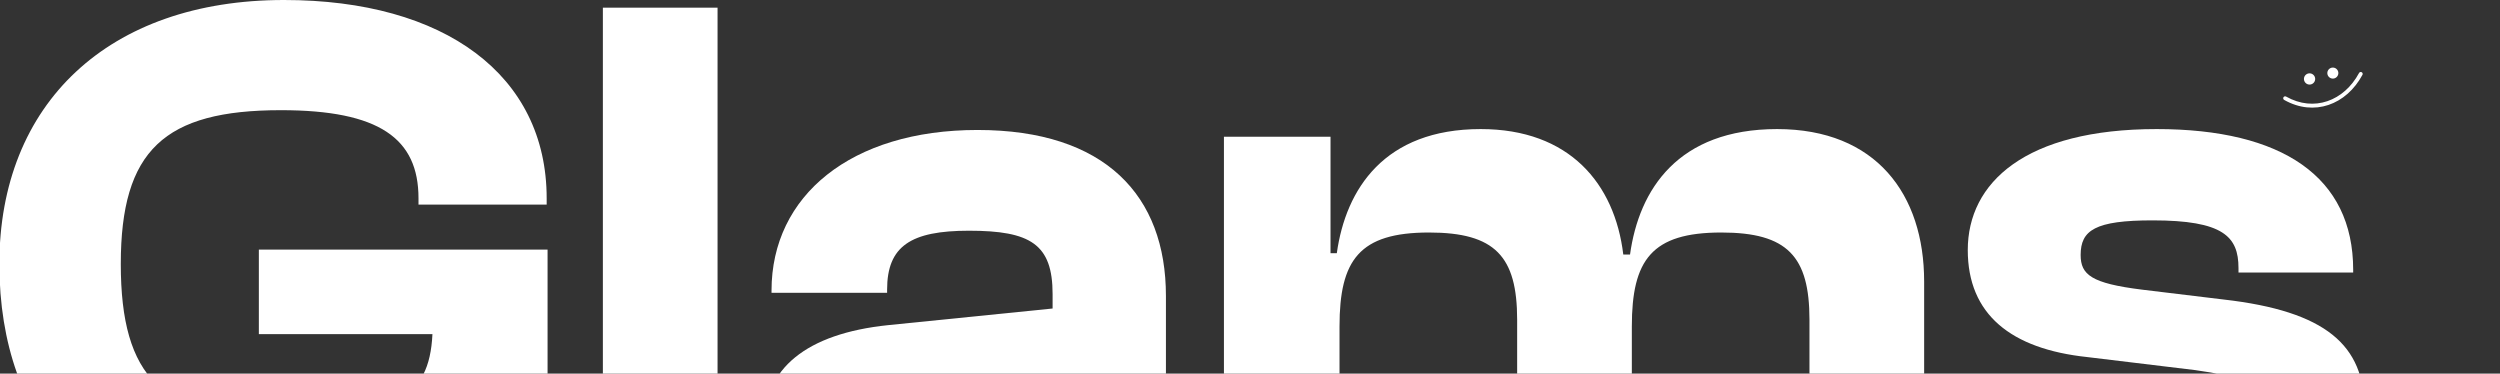 <svg width="1258" height="188" viewBox="0 0 1258 188" fill="none" xmlns="http://www.w3.org/2000/svg">
<rect x="0" y="0" width="1258" height="188" fill="#333333" stroke="none"/>
<g clip-path="url(#clip0_20_10827)">
<path d="M-0.318 132.836C-0.318 52.275 54.446 0 142.928 0C223.716 0 275.085 37.792 275.085 99.797V102.965H210.59V99.797C210.59 69.7 190.903 55.443 141.344 55.443C82.733 55.443 60.782 75.583 60.782 132.836C60.782 190.316 82.054 210.23 138.628 210.23C197.918 210.23 216.022 200.952 217.606 168.139H130.255V125.595H275.538V262.052H221.905V206.609H218.737C209.912 240.554 182.982 265.899 127.087 265.899C48.109 265.673 -0.318 213.398 -0.318 132.836Z" fill="white"/>
<path d="M303.367 261.822V3.844H361.073V261.822H303.367Z" fill="white"/>
<path d="M384.386 214.081C384.386 185.568 405.658 167.917 446.844 163.617L529.669 155.244V148.003C529.669 122.884 518.58 116.095 487.577 116.095C458.385 116.095 446.391 123.789 446.391 145.74V147.324H388.233V146.192C388.233 98.444 428.288 65.404 491.877 65.404C556.145 65.404 586.696 98.444 586.696 148.908V262.056H532.837V217.702H529.669C520.843 247.8 493.914 265.903 451.144 265.903C409.505 265.677 384.386 246.442 384.386 214.081ZM467.663 224.944C507.039 224.944 528.085 215.666 529.669 188.284L462.685 195.978C448.881 197.109 442.544 200.956 442.544 210.234C442.544 220.644 450.691 224.944 467.663 224.944Z" fill="white"/>
<path d="M615.886 261.829V68.797H669.518V127.408H672.686C677.212 95.048 696.674 64.95 745.101 64.95C789.682 64.95 812.538 92.332 816.838 128.087H820.232C824.758 95.274 844.446 64.95 894.231 64.95C944.017 64.95 968.23 97.763 968.23 141.665V261.829H910.525V160.9C910.525 128.992 899.436 116.999 866.17 116.999C831.094 116.999 821.137 130.803 821.137 164.295V261.829H763.431V160.9C763.431 128.992 752.343 116.999 719.077 116.999C684.001 116.999 674.044 130.803 674.044 164.295V261.829H615.886Z" fill="white"/>
<path d="M993.801 195.524V194.392H1051.51V197.787C1051.51 215.211 1062.37 219.737 1094.96 219.737C1125.73 219.737 1133.2 214.759 1133.2 203.218C1133.2 192.355 1127.32 189.414 1104.69 186.245L1050.38 179.683C1011.91 175.609 990.181 158.185 990.181 125.824C990.181 91.88 1019.15 64.95 1085.23 64.95C1148.36 64.95 1184.12 88.938 1184.12 135.781V137.139H1126.41V134.876C1126.41 119.035 1118.72 110.889 1083.19 110.889C1054.22 110.889 1046.98 115.867 1046.98 128.313C1046.98 138.27 1052.41 142.57 1077.76 145.738L1118.94 150.717C1170.54 156.601 1189.77 173.799 1189.77 205.707C1189.77 241.915 1154.02 265.902 1094.28 265.902C1029.56 265.676 993.801 240.33 993.801 195.524Z" fill="white"/>
<path fill-rule="evenodd" clip-rule="evenodd" d="M1187.08 36.725C1179.51 50.796 1164.4 56.517 1150.36 48.595C1149.89 48.331 1149.3 48.496 1149.03 48.958C1148.77 49.428 1148.93 50.021 1149.4 50.285C1164.45 58.784 1180.68 52.725 1188.79 37.648C1189.04 37.178 1188.87 36.585 1188.39 36.329C1187.92 36.082 1187.33 36.255 1187.08 36.725Z" fill="white"/>
<path d="M1162.17 42.559C1163.73 42.559 1165 41.292 1165 39.729C1165 38.166 1163.73 36.898 1162.17 36.898C1160.61 36.898 1159.34 38.166 1159.34 39.729C1159.34 41.292 1160.61 42.559 1162.17 42.559Z" fill="white"/>
<path d="M1173.89 39.55C1175.42 39.55 1176.66 38.308 1176.66 36.775C1176.66 35.242 1175.42 34 1173.89 34C1172.36 34 1171.11 35.242 1171.11 36.775C1171.11 38.308 1172.36 39.55 1173.89 39.55Z" fill="white"/>
</g>
<defs>
<clipPath id="clip0_20_10827">
<rect width="1258" height="188" fill="white"/>
</clipPath>
</defs>
</svg>

